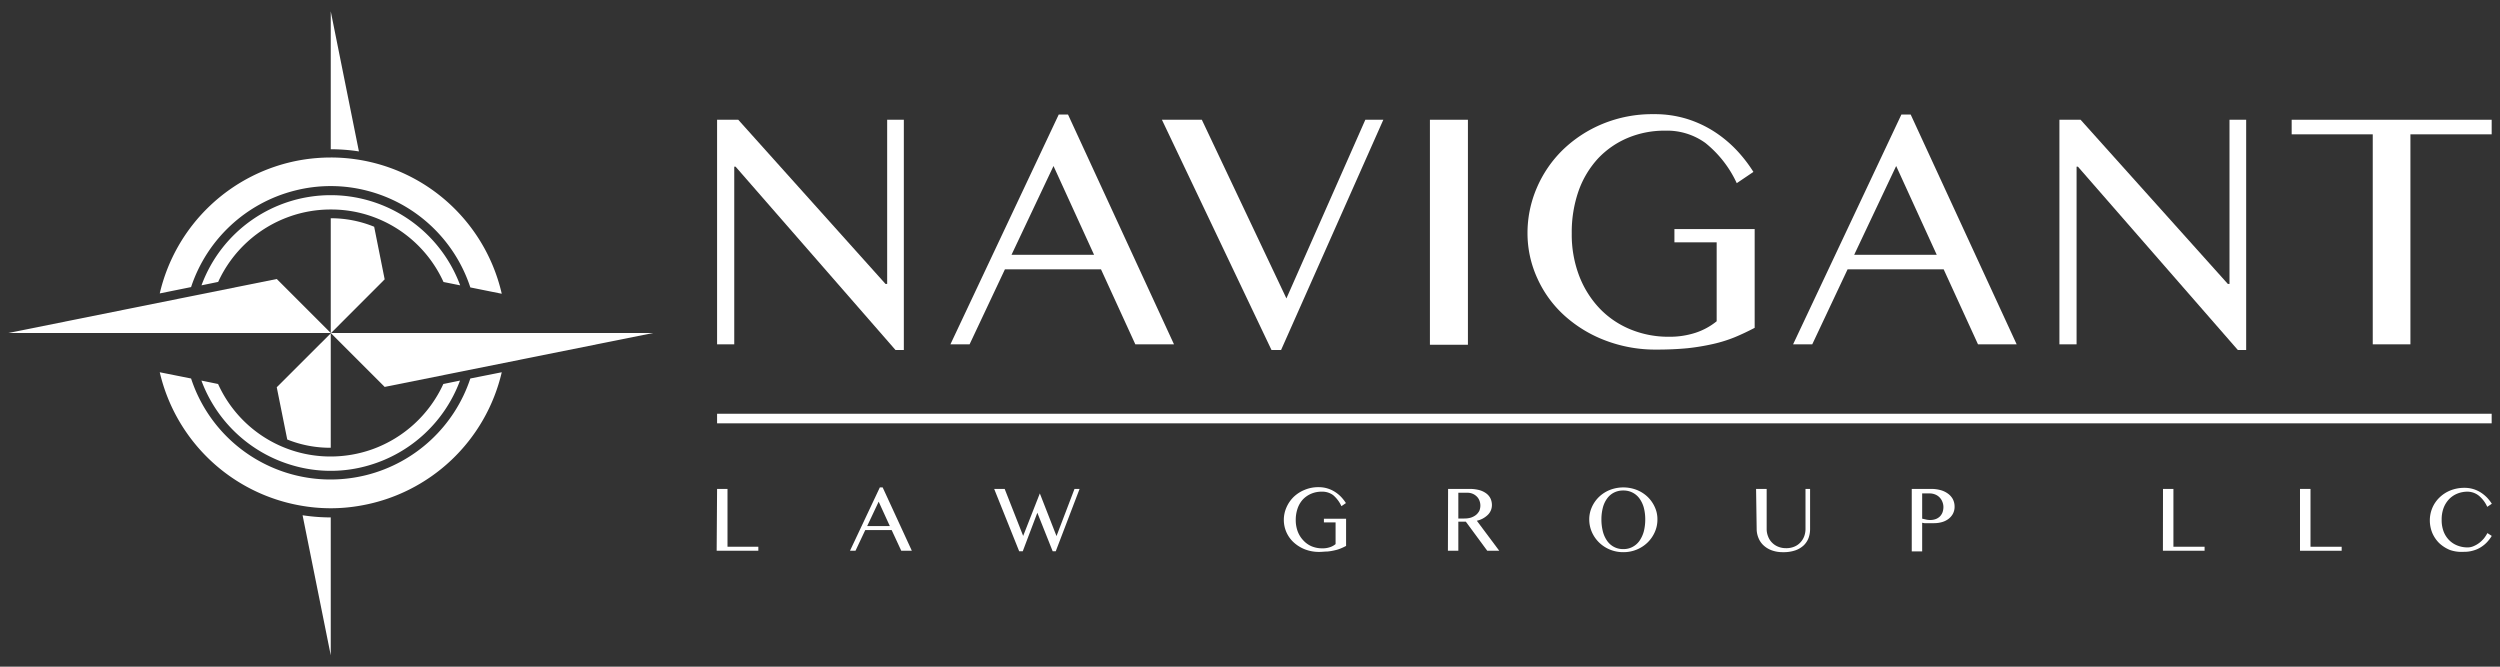 <svg xmlns="http://www.w3.org/2000/svg" viewBox="0 0 300 80"><rect x="0" y="0" width="300" height="80" fill="#333333" stroke="none"/><defs><style>.a{fill:#fff;}.b{fill:none;}</style></defs><rect class="a" x="86.05" y="49.65" width="212.95" height="1.15"/><path class="a" d="M158.6,59a3.15,3.15,0,0,0-1.24.24,3,3,0,0,0-1,.68,3.08,3.08,0,0,0-.64,1.07,4.17,4.17,0,0,0-.23,1.41,3.85,3.85,0,0,0,.25,1.41,3.18,3.18,0,0,0,.69,1.07,2.84,2.84,0,0,0,1,.69,3.28,3.28,0,0,0,1.26.23,2.67,2.67,0,0,0,.88-.13,2,2,0,0,0,.7-.38v-2.6h-1.4v-.44h2.66v3.26a6.53,6.53,0,0,1-.66.31,4,4,0,0,1-.72.22,6.12,6.12,0,0,1-.84.14c-.3,0-.65.05-1,.05a4.71,4.71,0,0,1-1.7-.3,4.38,4.38,0,0,1-1.35-.83,3.65,3.65,0,0,1-1.2-2.7,3.7,3.7,0,0,1,.31-1.5,4,4,0,0,1,.85-1.25,4.13,4.13,0,0,1,1.32-.86,4.21,4.21,0,0,1,1.69-.33,3.58,3.58,0,0,1,2,.59,3.94,3.94,0,0,1,.73.61,5,5,0,0,1,.55.71l-.54.37a3.8,3.8,0,0,0-1-1.33A2.22,2.22,0,0,0,158.6,59Z"/><path class="a" d="M86.05,58.67H87.3v6.94H91v.48h-5Z"/><path class="a" d="M105.92,58.49l3.5,7.6h-1.27L107,63.61h-3.17l-1.17,2.48H102l3.58-7.6Zm-1.86,4.64h2.72l-1.34-2.93Z"/><path class="a" d="M120.56,58.67l2.22,5.64,2-5.1,2,5.12,2.16-5.66h.61l-2.86,7.48h-.37l-1.84-4.62-1.75,4.62h-.43l-3-7.48Z"/><path class="a" d="M173.77,58.67h2.57a4.46,4.46,0,0,1,1.17.14,2.52,2.52,0,0,1,.84.4,1.65,1.65,0,0,1,.51.61,1.85,1.85,0,0,1,.17.78,1.63,1.63,0,0,1-.5,1.19,2.72,2.72,0,0,1-1.31.7l2.69,3.6h-1.44L175.9,62.6H175v3.49h-1.25ZM175,62.22h.72a2.66,2.66,0,0,0,.77-.1,2,2,0,0,0,.62-.32,1.64,1.64,0,0,0,.41-.5,1.66,1.66,0,0,0,0-1.26,1.37,1.37,0,0,0-.33-.48,1.53,1.53,0,0,0-.5-.32,1.61,1.61,0,0,0-.63-.11H175Z"/><path class="a" d="M194.8,66.26a4.13,4.13,0,0,1-2.91-1.16,4,4,0,0,1-.86-1.24,3.78,3.78,0,0,1-.32-1.53,3.56,3.56,0,0,1,.32-1.49,3.91,3.91,0,0,1,.86-1.22,4.07,4.07,0,0,1,1.3-.83,4.47,4.47,0,0,1,3.22,0,4.07,4.07,0,0,1,1.3.83,3.91,3.91,0,0,1,.86,1.22,3.41,3.41,0,0,1,.32,1.49,3.62,3.62,0,0,1-.32,1.53,4,4,0,0,1-.86,1.24,4.13,4.13,0,0,1-2.91,1.16Zm0-.37a2.26,2.26,0,0,0,1.12-.27,2.35,2.35,0,0,0,.83-.74,3.72,3.72,0,0,0,.51-1.12,5.84,5.84,0,0,0,.17-1.43,5.59,5.59,0,0,0-.17-1.4,3.43,3.43,0,0,0-.51-1.09,2.3,2.3,0,0,0-.83-.72,2.37,2.37,0,0,0-1.12-.26,2.4,2.4,0,0,0-1.14.26,2.27,2.27,0,0,0-.82.72,3.22,3.22,0,0,0-.5,1.09,5.59,5.59,0,0,0-.17,1.4,5.84,5.84,0,0,0,.17,1.43,3.47,3.47,0,0,0,.5,1.12,2.32,2.32,0,0,0,.82.74A2.29,2.29,0,0,0,194.8,65.89Z"/><path class="a" d="M210.73,58.67H212v4.81a2.35,2.35,0,0,0,.17.89,2.06,2.06,0,0,0,.46.73,2.11,2.11,0,0,0,.74.5,2.39,2.39,0,0,0,.94.18,2.42,2.42,0,0,0,1-.18,2,2,0,0,0,.73-.5,2.21,2.21,0,0,0,.46-.73,2.56,2.56,0,0,0,.16-.89V58.67h.55v4.81a3.12,3.12,0,0,1-.18,1.07,2.41,2.41,0,0,1-.58.89,2.85,2.85,0,0,1-1,.6,4.31,4.31,0,0,1-1.48.22,3.8,3.8,0,0,1-1.36-.22,2.91,2.91,0,0,1-1-.61,2.46,2.46,0,0,1-.6-.89,2.81,2.81,0,0,1-.21-1.08Z"/><path class="a" d="M229.41,58.67h2.36a4.2,4.2,0,0,1,1.08.14,2.65,2.65,0,0,1,.88.41,2,2,0,0,1,.6.66,1.93,1.93,0,0,1,.22.9,1.78,1.78,0,0,1-.21.89,1.92,1.92,0,0,1-.55.62,2.34,2.34,0,0,1-.78.37,3.37,3.37,0,0,1-.9.12h-.4l-.41,0-.37,0-.27-.05v3.44h-1.25Zm1.25,3.57.45.1a2,2,0,0,0,.49.06,1.92,1.92,0,0,0,.71-.12,1.45,1.45,0,0,0,.5-.33,1.44,1.44,0,0,0,.3-.49,2,2,0,0,0,.1-.6,1.69,1.69,0,0,0-.14-.68,1.54,1.54,0,0,0-.35-.52,1.49,1.49,0,0,0-.52-.33,1.75,1.75,0,0,0-.65-.12h-.89Z"/><path class="a" d="M259.56,58.67h1.25v6.94h3.74v.48h-5Z"/><path class="a" d="M276,58.67h1.26v6.94H281v.48h-5Z"/><path class="a" d="M293,62.4a3.84,3.84,0,0,0,.24,1.4,3,3,0,0,0,.64,1,2.83,2.83,0,0,0,1,.66,3.27,3.27,0,0,0,1.22.23,1.78,1.78,0,0,0,.75-.16,3,3,0,0,0,.67-.39,3.58,3.58,0,0,0,.56-.54,4.5,4.5,0,0,0,.41-.63l.52.34a4.51,4.51,0,0,1-.54.72,3.64,3.64,0,0,1-.73.61,3.3,3.3,0,0,1-.93.42,3.76,3.76,0,0,1-1.15.16A4.28,4.28,0,0,1,294,66a4.2,4.2,0,0,1-1.3-.83,3.87,3.87,0,0,1-.83-1.23,4,4,0,0,1-.29-1.49,3.86,3.86,0,0,1,.3-1.5,3.76,3.76,0,0,1,.85-1.24,4,4,0,0,1,1.3-.85,4.45,4.45,0,0,1,1.71-.32,3.58,3.58,0,0,1,2,.59,4.3,4.3,0,0,1,.73.61,5,5,0,0,1,.55.71l-.55.37a3.68,3.68,0,0,0-1-1.33A2.22,2.22,0,0,0,296.1,59a3.26,3.26,0,0,0-1.21.23,2.86,2.86,0,0,0-1,.67,3.17,3.17,0,0,0-.66,1.06A3.93,3.93,0,0,0,293,62.4Z"/><path class="a" d="M86.05,14.37h2.54l17.67,19.7h.2V14.37h2V42h-1L88.27,20h-.16V41.32H86.05Z"/><path class="a" d="M128.16,13.74l12.72,27.58h-4.64l-4.12-9H120.59l-4.24,9h-2.3l13-27.58Zm-6.78,16.84h9.91l-4.87-10.66Z"/><path class="a" d="M144.22,14.37l10.15,21.44,9.47-21.44H166L153.73,42h-1.15L139.43,14.37Z"/><path class="a" d="M171.59,14.37h4.56v27h-4.56Z"/><path class="a" d="M199.83,15.68a11.36,11.36,0,0,0-4.5.87A10.49,10.49,0,0,0,191.78,19a11.34,11.34,0,0,0-2.34,3.88,15,15,0,0,0-.83,5.13,13.89,13.89,0,0,0,.91,5.14A11.8,11.8,0,0,0,192,37.06a10.77,10.77,0,0,0,3.69,2.48,11.88,11.88,0,0,0,4.57.87,10,10,0,0,0,3.21-.48A7.91,7.91,0,0,0,206,38.55V29.08h-5.07V27.49h9.63V39.34c-.8.42-1.6.8-2.4,1.13a16.47,16.47,0,0,1-2.6.81,26.61,26.61,0,0,1-3,.5c-1.11.11-2.36.17-3.76.17a16.8,16.8,0,0,1-6.2-1.11,15.49,15.49,0,0,1-4.9-3,13.51,13.51,0,0,1-3.21-4.42A13,13,0,0,1,183.3,28a13.68,13.68,0,0,1,1.11-5.44A14.16,14.16,0,0,1,187.52,18a15.19,15.19,0,0,1,4.78-3.13,15.63,15.63,0,0,1,6.14-1.17,13.16,13.16,0,0,1,4,.57,13.43,13.43,0,0,1,3.31,1.55,14.72,14.72,0,0,1,2.66,2.22,17,17,0,0,1,2,2.59l-2,1.35a13.36,13.36,0,0,0-3.77-4.83A7.86,7.86,0,0,0,199.83,15.68Z"/><path class="a" d="M229.28,13.74,242,41.32h-4.64l-4.12-9H221.71l-4.24,9h-2.3l13-27.58ZM222.5,30.58h9.91l-4.87-10.66Z"/><path class="a" d="M247.13,14.37h2.54l17.67,19.7h.2V14.37h2V42h-1L249.35,20h-.16V41.32h-2.06Z"/><path class="a" d="M299,14.37v1.75h-9.75v25.2h-4.52V16.12H275V14.37Z"/><path class="a" d="M36.08,19.21a21.11,21.11,0,0,0-16.91,16l3.76-.76A17.68,17.68,0,0,1,35.34,22.88a17.34,17.34,0,0,1,4.35-.55h0a17.32,17.32,0,0,1,4.34.55A17.67,17.67,0,0,1,56.44,34.49l3.77.76A21.05,21.05,0,0,0,39.69,18.9h0A21.45,21.45,0,0,0,36.08,19.21Z"/><path class="a" d="M44,57a17.79,17.79,0,0,1-4.34.54h0A17.6,17.6,0,0,1,22.93,45.42l-3.76-.75a21.1,21.1,0,0,0,16.91,16,20.45,20.45,0,0,0,3.61.32h0a20.34,20.34,0,0,0,3.6-.32,21.11,21.11,0,0,0,16.92-16l-3.77.75A17.68,17.68,0,0,1,44,57Z"/><path class="a" d="M44.27,24.07a16.51,16.51,0,0,0-4.58-.65h0A16.53,16.53,0,0,0,24.18,34.24l2-.41A14.9,14.9,0,0,1,34.71,26a14.68,14.68,0,0,1,5-.86h0a14.67,14.67,0,0,1,5,.86,14.86,14.86,0,0,1,8.51,7.84l2,.4A16.59,16.59,0,0,0,44.27,24.07Z"/><path class="a" d="M44.66,53.92a14.91,14.91,0,0,1-5,.86h0a14.79,14.79,0,0,1-13.49-8.7l-2-.41A16.59,16.59,0,0,0,35.1,55.84a16.22,16.22,0,0,0,4.59.66h0a16.15,16.15,0,0,0,4.58-.66A16.59,16.59,0,0,0,55.2,45.67l-2,.41A14.92,14.92,0,0,1,44.66,53.92Z"/><polygon class="a" points="33.21 33.48 1 39.96 39.69 39.96 33.21 33.48"/><polygon class="a" points="46.16 46.43 78.37 39.96 39.69 39.96 46.16 46.43"/><path class="a" d="M36.31,61.83l3.38,16.81V62.09A22.13,22.13,0,0,1,36.31,61.83Z"/><path class="a" d="M39.69,53.73V40l-6.48,6.47,1.26,6.27h0A13.72,13.72,0,0,0,39.69,53.73Z"/><path class="a" d="M39.69,26.19V40l6.47-6.48L44.9,27.21h0A13.71,13.71,0,0,0,39.69,26.19Z"/><path class="a" d="M43.07,18.17,39.69,1.36V17.91A22.23,22.23,0,0,1,43.07,18.17Z"/><polygon class="b" points="1 39.96 33.21 46.43 39.69 39.96 1 39.96"/><polygon class="b" points="78.37 39.96 46.16 33.48 39.69 39.96 78.37 39.96"/><path class="b" d="M44.9,52.7h0l1.26-6.27L39.69,40V53.73A13.71,13.71,0,0,0,44.9,52.7Z"/><path class="b" d="M39.69,78.64l3.38-16.81a22.23,22.23,0,0,1-3.38.26Z"/><path class="b" d="M34.47,27.21h0l-1.26,6.27L39.69,40V26.19A13.72,13.72,0,0,0,34.47,27.21Z"/><path class="b" d="M39.69,1.36,36.31,18.17a22.13,22.13,0,0,1,3.38-.26Z"/></svg>